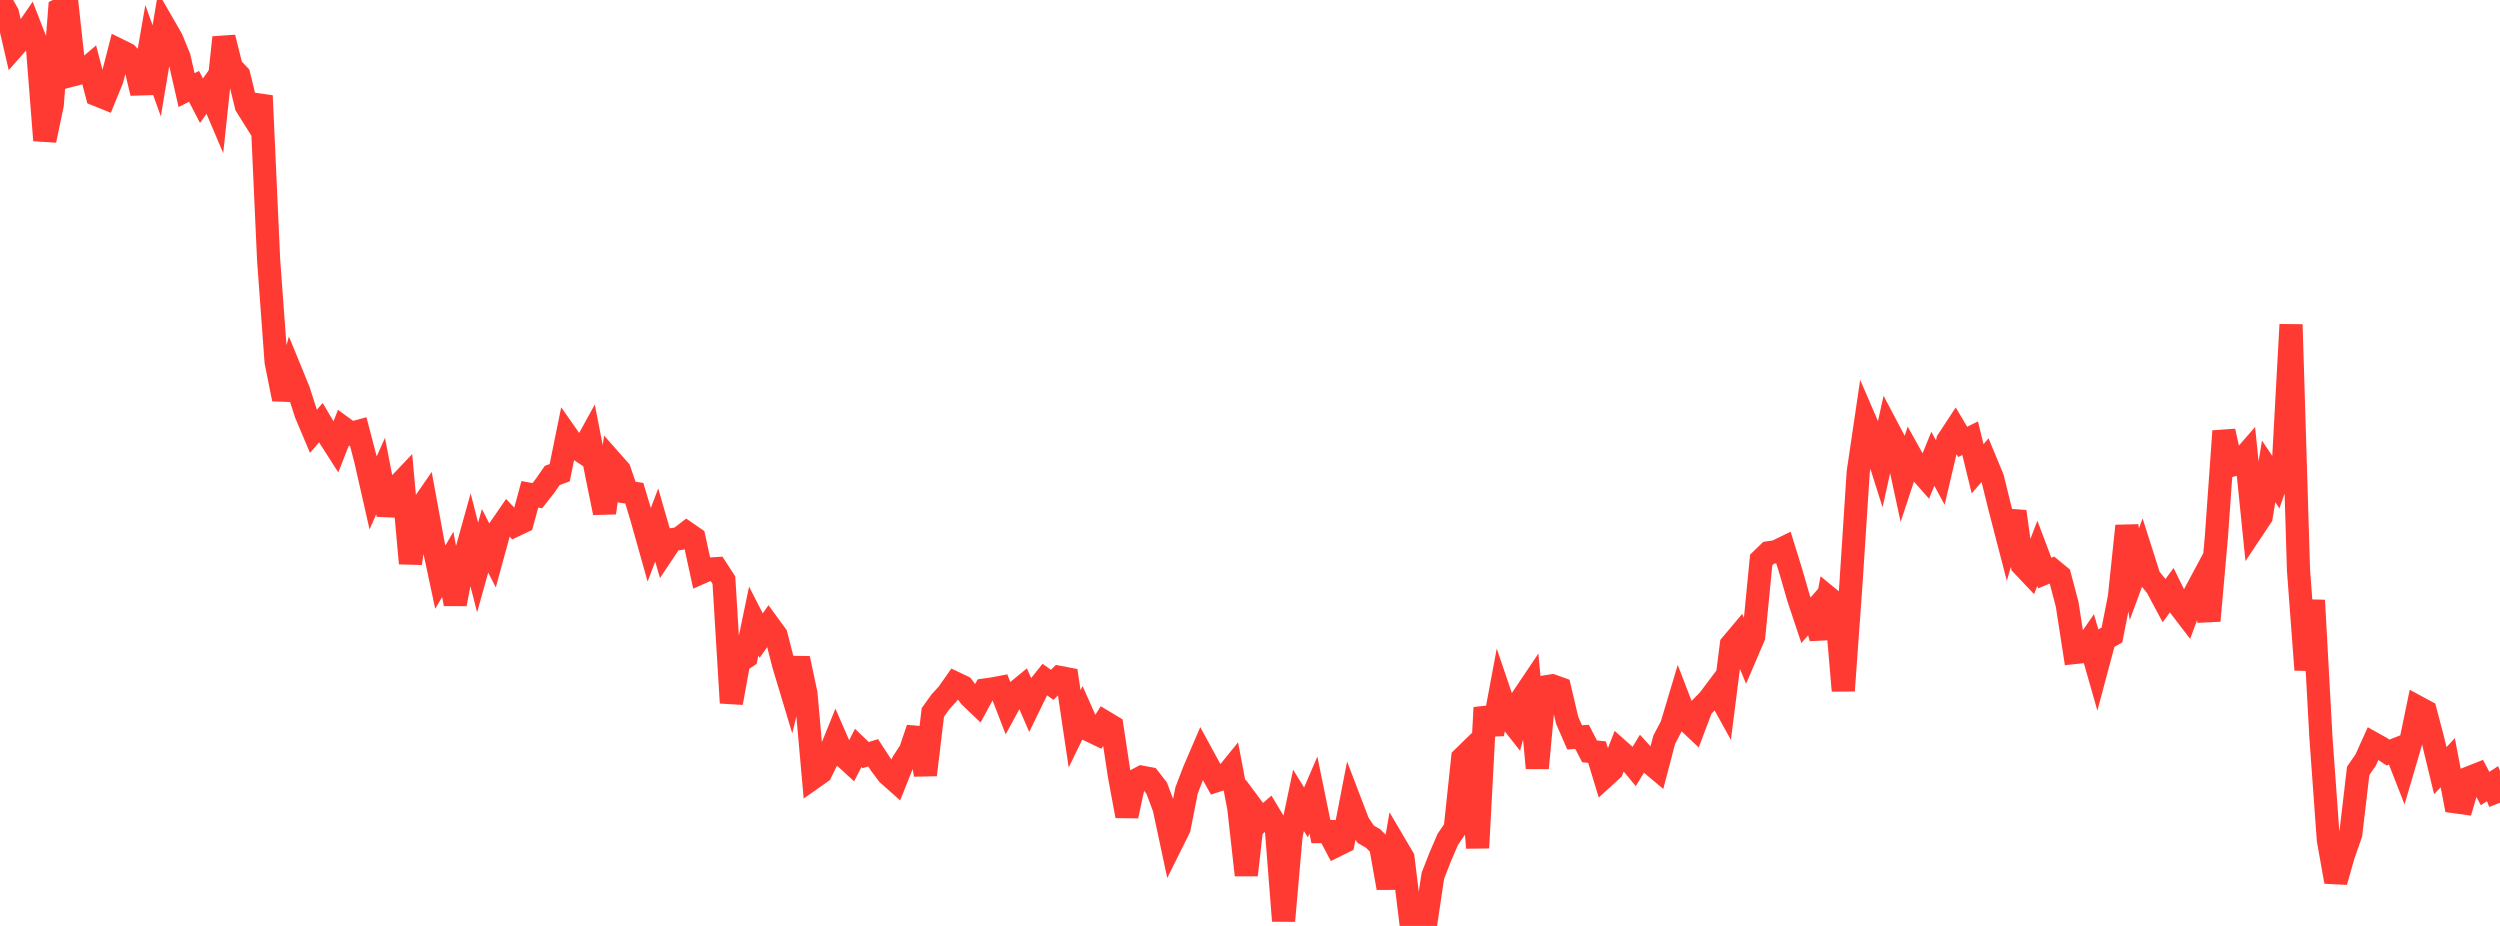 <?xml version="1.0" standalone="no"?>
<!DOCTYPE svg PUBLIC "-//W3C//DTD SVG 1.1//EN" "http://www.w3.org/Graphics/SVG/1.1/DTD/svg11.dtd">

<svg width="135" height="50" viewBox="0 0 135 50" preserveAspectRatio="none" 
  xmlns="http://www.w3.org/2000/svg"
  xmlns:xlink="http://www.w3.org/1999/xlink">


<polyline points="0.0, 0.0 0.403, 0.723 0.806, 2.464 1.209, 2.007 1.612, 1.418 2.015, 2.453 2.418, 7.578 2.821, 5.658 3.224, 0.516 3.627, 0.321 4.03, 4.017 4.433, 3.913 4.836, 3.571 5.239, 5.117 5.642, 5.28 6.045, 4.293 6.448, 2.724 6.851, 2.923 7.254, 3.344 7.657, 5.028 8.06, 2.705 8.463, 3.824 8.866, 1.412 9.269, 2.112 9.672, 3.099 10.075, 4.865 10.478, 4.664 10.881, 5.439 11.284, 4.863 11.687, 5.81 12.09, 2.024 12.493, 3.638 12.896, 4.062 13.299, 5.714 13.701, 6.354 14.104, 5.171 14.507, 14.064 14.91, 19.544 15.313, 21.551 15.716, 20.097 16.119, 21.081 16.522, 22.335 16.925, 23.289 17.328, 22.826 17.731, 23.51 18.134, 24.141 18.537, 23.113 18.94, 23.407 19.343, 23.298 19.746, 24.84 20.149, 26.615 20.552, 25.71 20.955, 27.791 21.358, 26.378 21.761, 25.953 22.164, 30.421 22.567, 27.665 22.97, 27.081 23.373, 29.276 23.776, 31.166 24.179, 30.476 24.582, 32.616 24.985, 30.514 25.388, 29.066 25.791, 30.646 26.194, 29.202 26.597, 29.996 27.0, 28.522 27.403, 27.937 27.806, 28.367 28.209, 28.177 28.612, 26.695 29.015, 26.767 29.418, 26.256 29.821, 25.674 30.224, 25.527 30.627, 23.543 31.03, 24.118 31.433, 24.386 31.836, 23.654 32.239, 25.718 32.642, 27.689 33.045, 24.944 33.448, 25.4 33.851, 26.574 34.254, 26.636 34.657, 27.98 35.06, 29.412 35.463, 28.351 35.866, 29.748 36.269, 29.144 36.672, 29.084 37.075, 28.775 37.478, 29.053 37.881, 30.908 38.284, 30.731 38.687, 30.706 39.09, 31.327 39.493, 37.954 39.896, 35.743 40.299, 35.473 40.701, 33.537 41.104, 34.322 41.507, 33.752 41.91, 34.304 42.313, 35.883 42.716, 37.221 43.119, 35.556 43.522, 37.457 43.925, 41.987 44.328, 41.703 44.731, 40.877 45.134, 39.881 45.537, 40.807 45.94, 41.177 46.343, 40.388 46.746, 40.775 47.149, 40.65 47.552, 41.268 47.955, 41.806 48.358, 42.164 48.761, 41.155 49.164, 40.534 49.567, 39.341 49.97, 41.843 50.373, 38.475 50.776, 37.908 51.179, 37.467 51.582, 36.893 51.985, 37.085 52.388, 37.615 52.791, 38 53.194, 37.258 53.597, 37.202 54.0, 37.126 54.403, 38.171 54.806, 37.431 55.209, 37.1 55.612, 38.03 56.015, 37.202 56.418, 36.696 56.821, 36.981 57.224, 36.581 57.627, 36.658 58.03, 39.357 58.433, 38.528 58.836, 39.436 59.239, 39.629 59.642, 38.987 60.045, 39.229 60.448, 41.89 60.851, 44.063 61.254, 42.181 61.657, 41.969 62.06, 42.044 62.463, 42.564 62.866, 43.64 63.269, 45.529 63.672, 44.719 64.075, 42.683 64.478, 41.631 64.881, 40.692 65.284, 41.431 65.687, 42.154 66.09, 42.023 66.493, 41.526 66.896, 43.641 67.299, 47.252 67.701, 43.732 68.104, 44.274 68.507, 43.923 68.91, 44.595 69.313, 49.726 69.716, 45.139 70.119, 43.22 70.522, 43.87 70.925, 42.933 71.328, 44.906 71.731, 44.904 72.134, 45.667 72.537, 45.468 72.94, 43.387 73.343, 44.44 73.746, 45.048 74.149, 45.28 74.552, 45.682 74.955, 47.946 75.358, 45.644 75.761, 46.328 76.164, 49.608 76.567, 49.35 76.97, 50.0 77.373, 47.297 77.776, 46.264 78.179, 45.329 78.582, 44.737 78.985, 40.935 79.388, 40.542 79.791, 45.784 80.194, 38.212 80.597, 39.638 81.0, 37.483 81.403, 38.669 81.806, 39.18 82.209, 37.698 82.612, 37.098 83.015, 41.475 83.418, 37.096 83.821, 37.033 84.224, 37.178 84.627, 38.894 85.03, 39.819 85.433, 39.791 85.836, 40.573 86.239, 40.614 86.642, 41.937 87.045, 41.568 87.448, 40.531 87.851, 40.889 88.254, 41.377 88.657, 40.712 89.06, 41.153 89.463, 41.491 89.866, 39.95 90.269, 39.181 90.672, 37.837 91.075, 38.885 91.478, 39.266 91.881, 38.198 92.284, 37.782 92.687, 37.245 93.09, 37.976 93.493, 34.815 93.896, 34.337 94.299, 35.312 94.701, 34.373 95.104, 30.24 95.507, 29.848 95.91, 29.791 96.313, 29.594 96.716, 30.893 97.119, 32.291 97.522, 33.495 97.925, 33.035 98.328, 34.453 98.731, 32.272 99.134, 32.603 99.537, 37.297 99.94, 31.696 100.343, 25.505 100.746, 22.777 101.149, 23.711 101.552, 24.987 101.955, 23.169 102.358, 23.933 102.761, 25.805 103.164, 24.584 103.567, 25.307 103.97, 25.763 104.373, 24.775 104.776, 25.517 105.179, 23.796 105.582, 23.182 105.985, 23.863 106.388, 23.663 106.791, 25.316 107.194, 24.847 107.597, 25.82 108.0, 27.456 108.403, 29.009 108.806, 27.624 109.209, 30.51 109.612, 30.935 110.015, 29.879 110.418, 30.946 110.821, 30.777 111.224, 31.109 111.627, 32.635 112.03, 35.236 112.433, 35.194 112.836, 34.61 113.239, 36.026 113.642, 34.517 114.045, 34.29 114.448, 32.24 114.851, 28.4 115.254, 31.007 115.657, 29.916 116.06, 31.18 116.463, 31.677 116.866, 32.43 117.269, 31.875 117.672, 32.693 118.075, 33.22 118.478, 32.128 118.881, 31.376 119.284, 33.519 119.687, 28.966 120.09, 23.281 120.493, 25.127 120.896, 25.017 121.299, 24.555 121.701, 28.504 122.104, 27.899 122.507, 25.455 122.91, 26.06 123.313, 24.891 123.716, 17.527 124.119, 30.79 124.522, 36.171 124.925, 32.42 125.328, 39.789 125.731, 45.36 126.134, 47.614 126.537, 46.193 126.94, 45.041 127.343, 41.625 127.746, 41.04 128.149, 40.147 128.552, 40.372 128.955, 40.638 129.358, 40.48 129.761, 41.509 130.164, 40.138 130.567, 38.195 130.97, 38.413 131.373, 39.946 131.776, 41.616 132.179, 41.185 132.582, 43.295 132.985, 43.351 133.388, 41.98 133.791, 41.82 134.194, 42.582 134.597, 42.316 135.0, 43.347" fill="none" stroke="#ff3a33" stroke-width="1.25"/>

</svg>